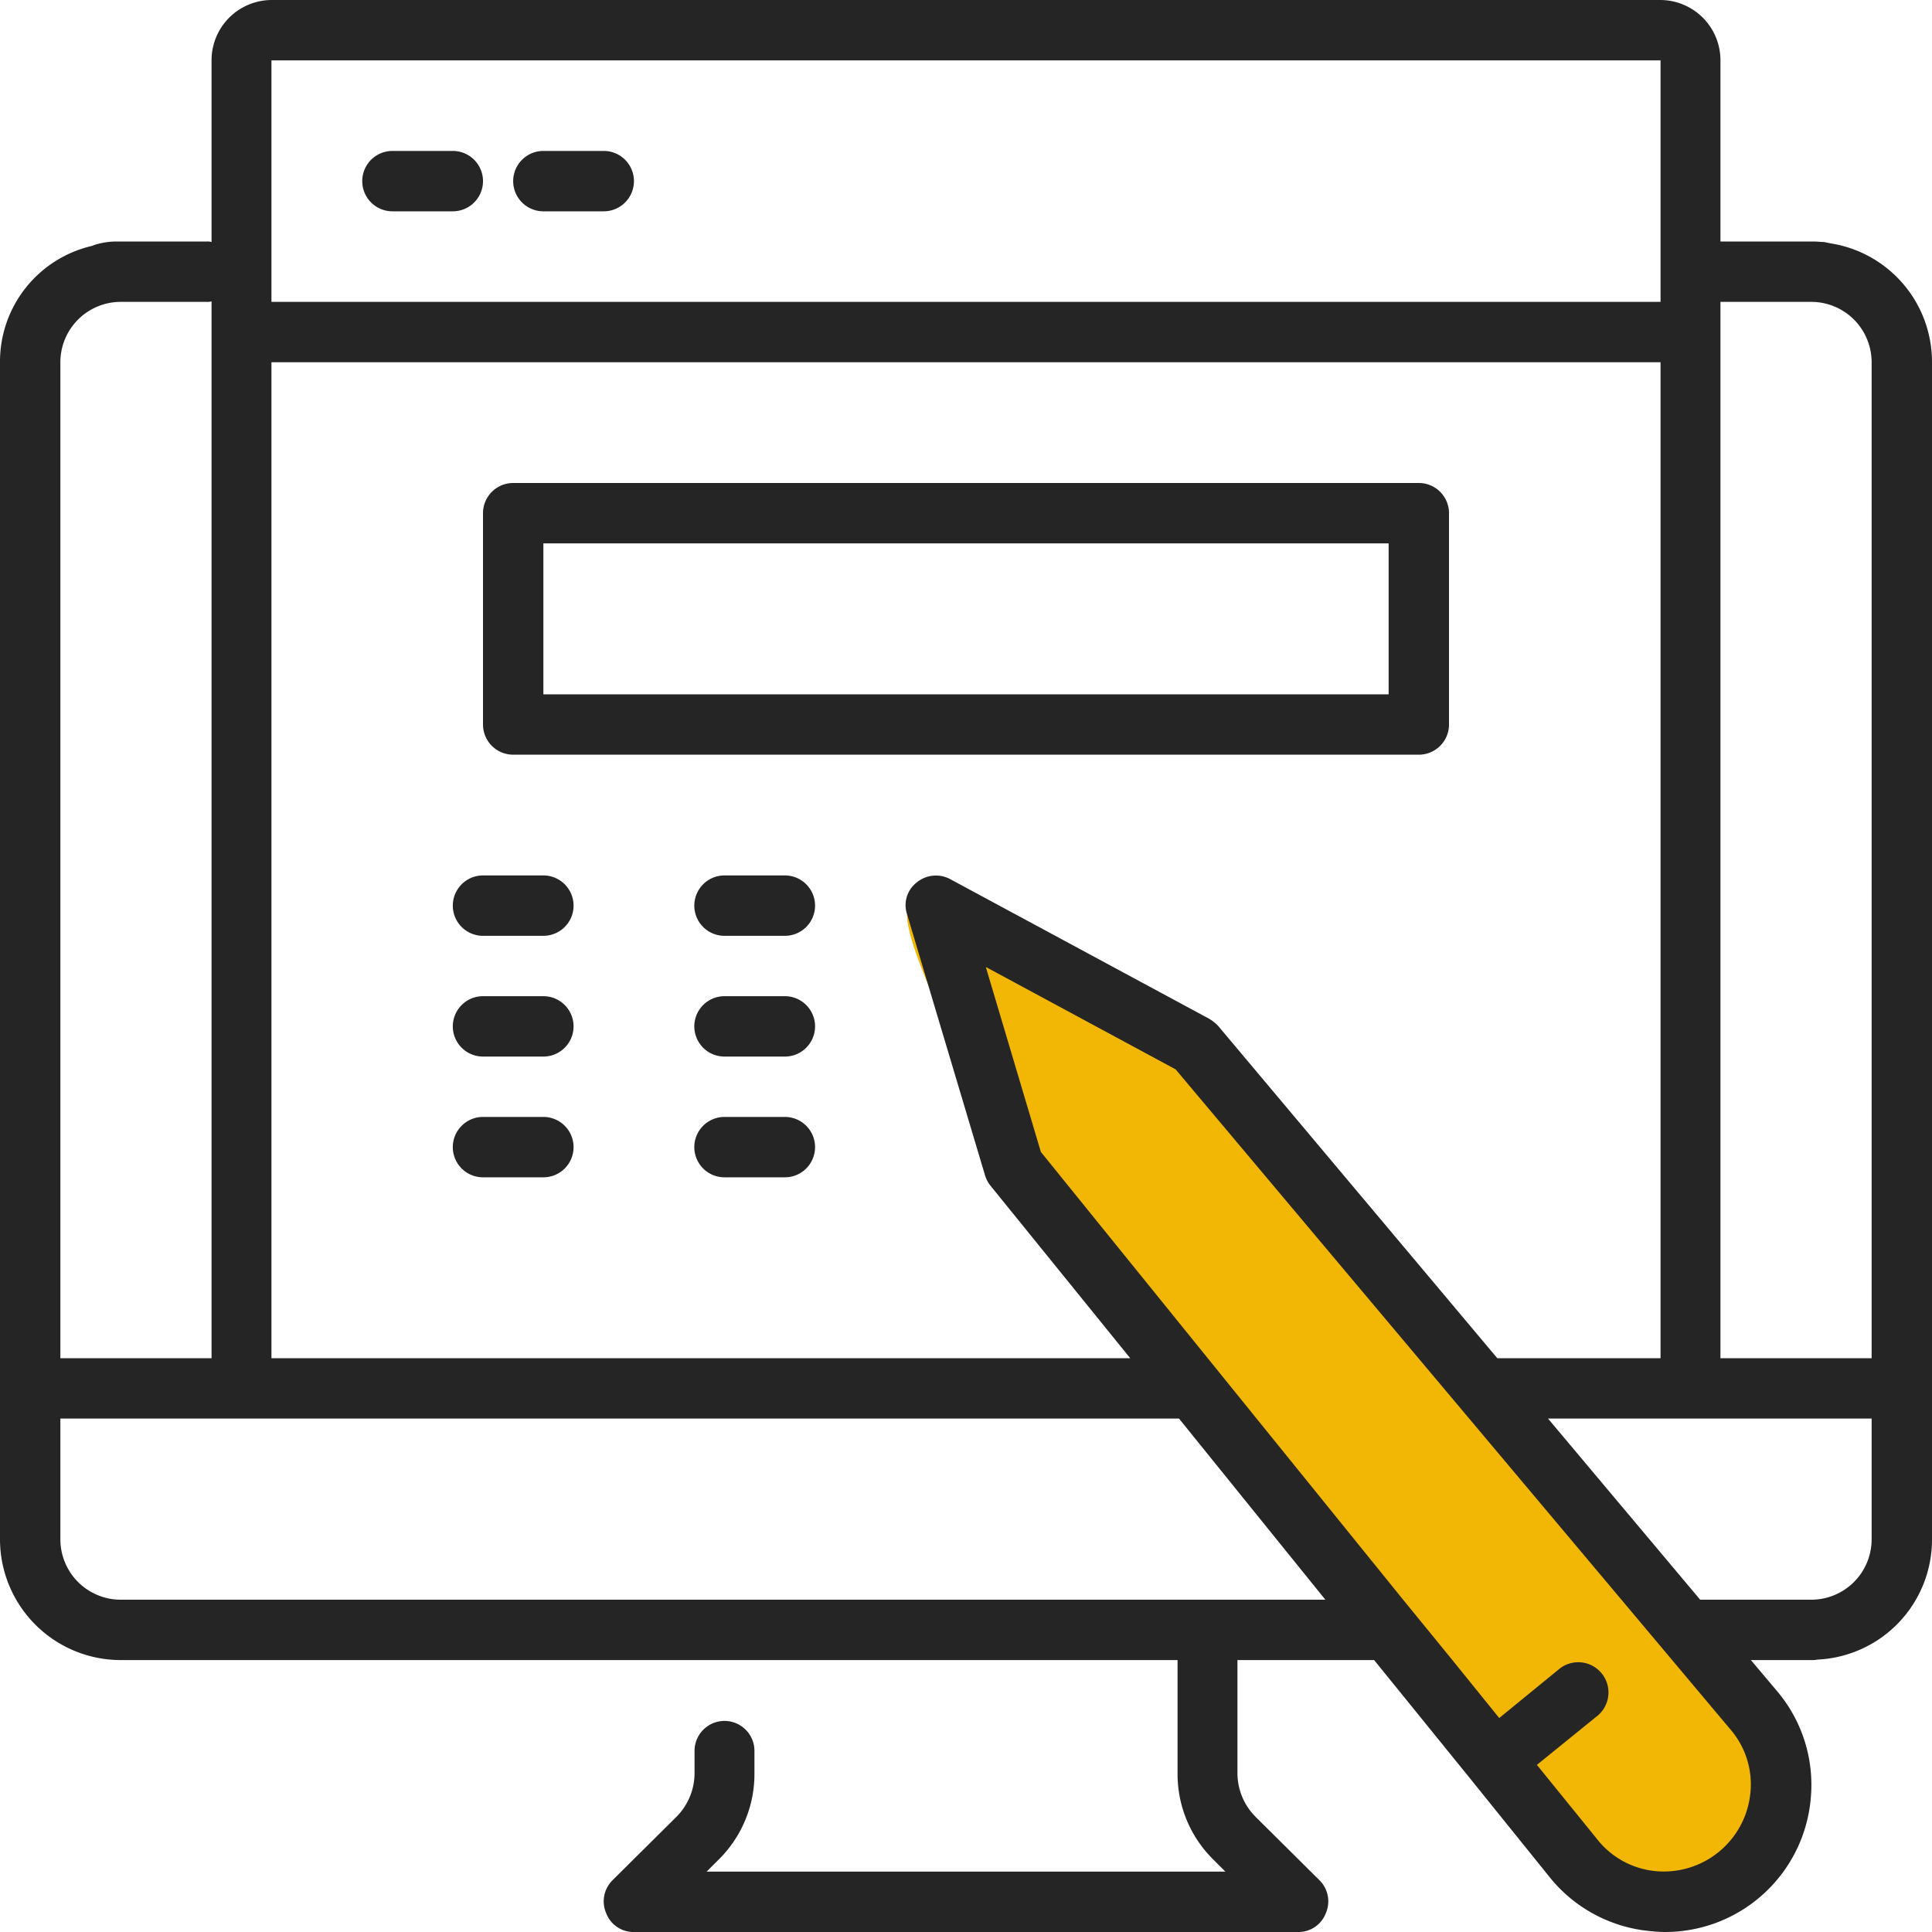 <svg id="Layer_1" data-name="Layer 1" xmlns="http://www.w3.org/2000/svg" width="40" height="40" viewBox="0 0 40 40"><g id="wordpress_developer" data-name="wordpress developer"><path d="M21.201,24.375s-3.407-6.141-2.138-5.625,5.713,2.797,5.713,2.797L36.603,35.741l.272,1.786L35.625,38.75l-2.305.516Z" fill="#f2b705"/><path d="M37.91,5.04l-.15-.03c-.07,0-.14-.01-.21-.01H35.62V1.25A1.248,1.248,0,0,0,34.38,0H5.62A1.248,1.248,0,0,0,4.38,1.25V5.01A.34.34,0,0,0,4.28,5H2.4a1.5,1.5,0,0,0-.37.05A.567.567,0,0,0,1.91,5.09,2.459,2.459,0,0,0,0,7.5V31.87a2.501,2.501,0,0,0,2.5,2.5H24.38v2.35a2.488,2.488,0,0,0,.73,1.77l.26.26H14.63l.26-.26a2.488,2.488,0,0,0,.73-1.77v-.47a.62.62,0,1,0-1.24,0v.47a1.282,1.282,0,0,1-.37.89l-1.33,1.32a.615.615,0,0,0-.13.68.605.605,0,0,0,.57.39H26.88a.605.605,0,0,0,.57-.39.615.615,0,0,0-.13-.68l-1.33-1.32a1.282,1.282,0,0,1-.37-.89V34.37h2.83l2.01,2.48,1.62,2.01a3.026,3.026,0,0,0,2.07,1.12c.11.01.21.02.32.02a3.027,3.027,0,0,0,3.02-2.77,3.001,3.001,0,0,0-.7-2.22l-.54-.64H37.5a.57.57,0,0,0,.13-.01A2.487,2.487,0,0,0,40,31.87V7.5A2.486,2.486,0,0,0,37.91,5.04ZM5.62,1.25H34.38v5H5.62Zm0,6.25H34.38V28.12H31l-5.78-6.88a.898.898,0,0,0-.19-.15L19.67,18.2a.624.624,0,0,0-.69.07.594.594,0,0,0-.2.66l1.61,5.39a.65.65,0,0,0,.11.22l2.9,3.58H5.62Zm-4.37,0A1.25,1.25,0,0,1,2.5,6.25H4.28a.34.34,0,0,0,.1-.01V28.12H1.25ZM2.5,33.12a1.25,1.25,0,0,1-1.25-1.25v-2.5H24.41l3.03,3.75Zm33.74,4a1.802,1.802,0,0,1-1.96,1.62,1.751,1.751,0,0,1-1.22-.67l-1.24-1.53,1.27-1.03a.626.626,0,0,0-.79-.97l-1.26,1.03-.97-1.2-1.02-1.25-7.5-9.27-1.14-3.83L24.34,22.14l9.23,10.98,1.05,1.25,1.21,1.44A1.739,1.739,0,0,1,36.24,37.12Zm2.51-5.25a1.25,1.25,0,0,1-1.25,1.25H35.2l-3.15-3.75h6.7Zm0-3.75H35.62V6.25H37.5A1.25,1.25,0,0,1,38.75,7.5Z" fill="#252525"/><path d="M9.375,4.375H8.125a.625.625,0,1,1,0-1.25h1.25a.625.625,0,1,1,0,1.25Z" fill="#252525"/><path d="M12.5,4.375H11.25a.625.625,0,1,1,0-1.25H12.5a.625.625,0,1,1,0,1.25Z" fill="#252525"/><path d="M29.375,15.625H10.625a.625.625,0,0,1-.625-.625V10.625a.625.625,0,0,1,.625-.625h18.75a.625.625,0,0,1,.625.625v4.375A.625.625,0,0,1,29.375,15.625Zm-18.125-1.25h17.5V11.25H11.25Z" fill="#252525"/><path d="M11.25,19.375H10a.625.625,0,1,1,0-1.25h1.25a.625.625,0,1,1,0,1.25Z" fill="#252525"/><path d="M11.25,21.875H10a.625.625,0,1,1,0-1.25h1.25a.625.625,0,1,1,0,1.25Z" fill="#252525"/><path d="M11.25,24.375H10a.625.625,0,1,1,0-1.25h1.25a.625.625,0,1,1,0,1.25Z" fill="#252525"/><path d="M16.25,24.375H15a.625.625,0,1,1,0-1.25h1.25a.625.625,0,1,1,0,1.25Z" fill="#252525"/><path d="M16.25,21.875H15a.625.625,0,1,1,0-1.25h1.25a.625.625,0,1,1,0,1.25Z" fill="#252525"/><path d="M16.25,19.375H15a.625.625,0,1,1,0-1.25h1.25a.625.625,0,1,1,0,1.25Z" fill="#252525"/></g></svg>